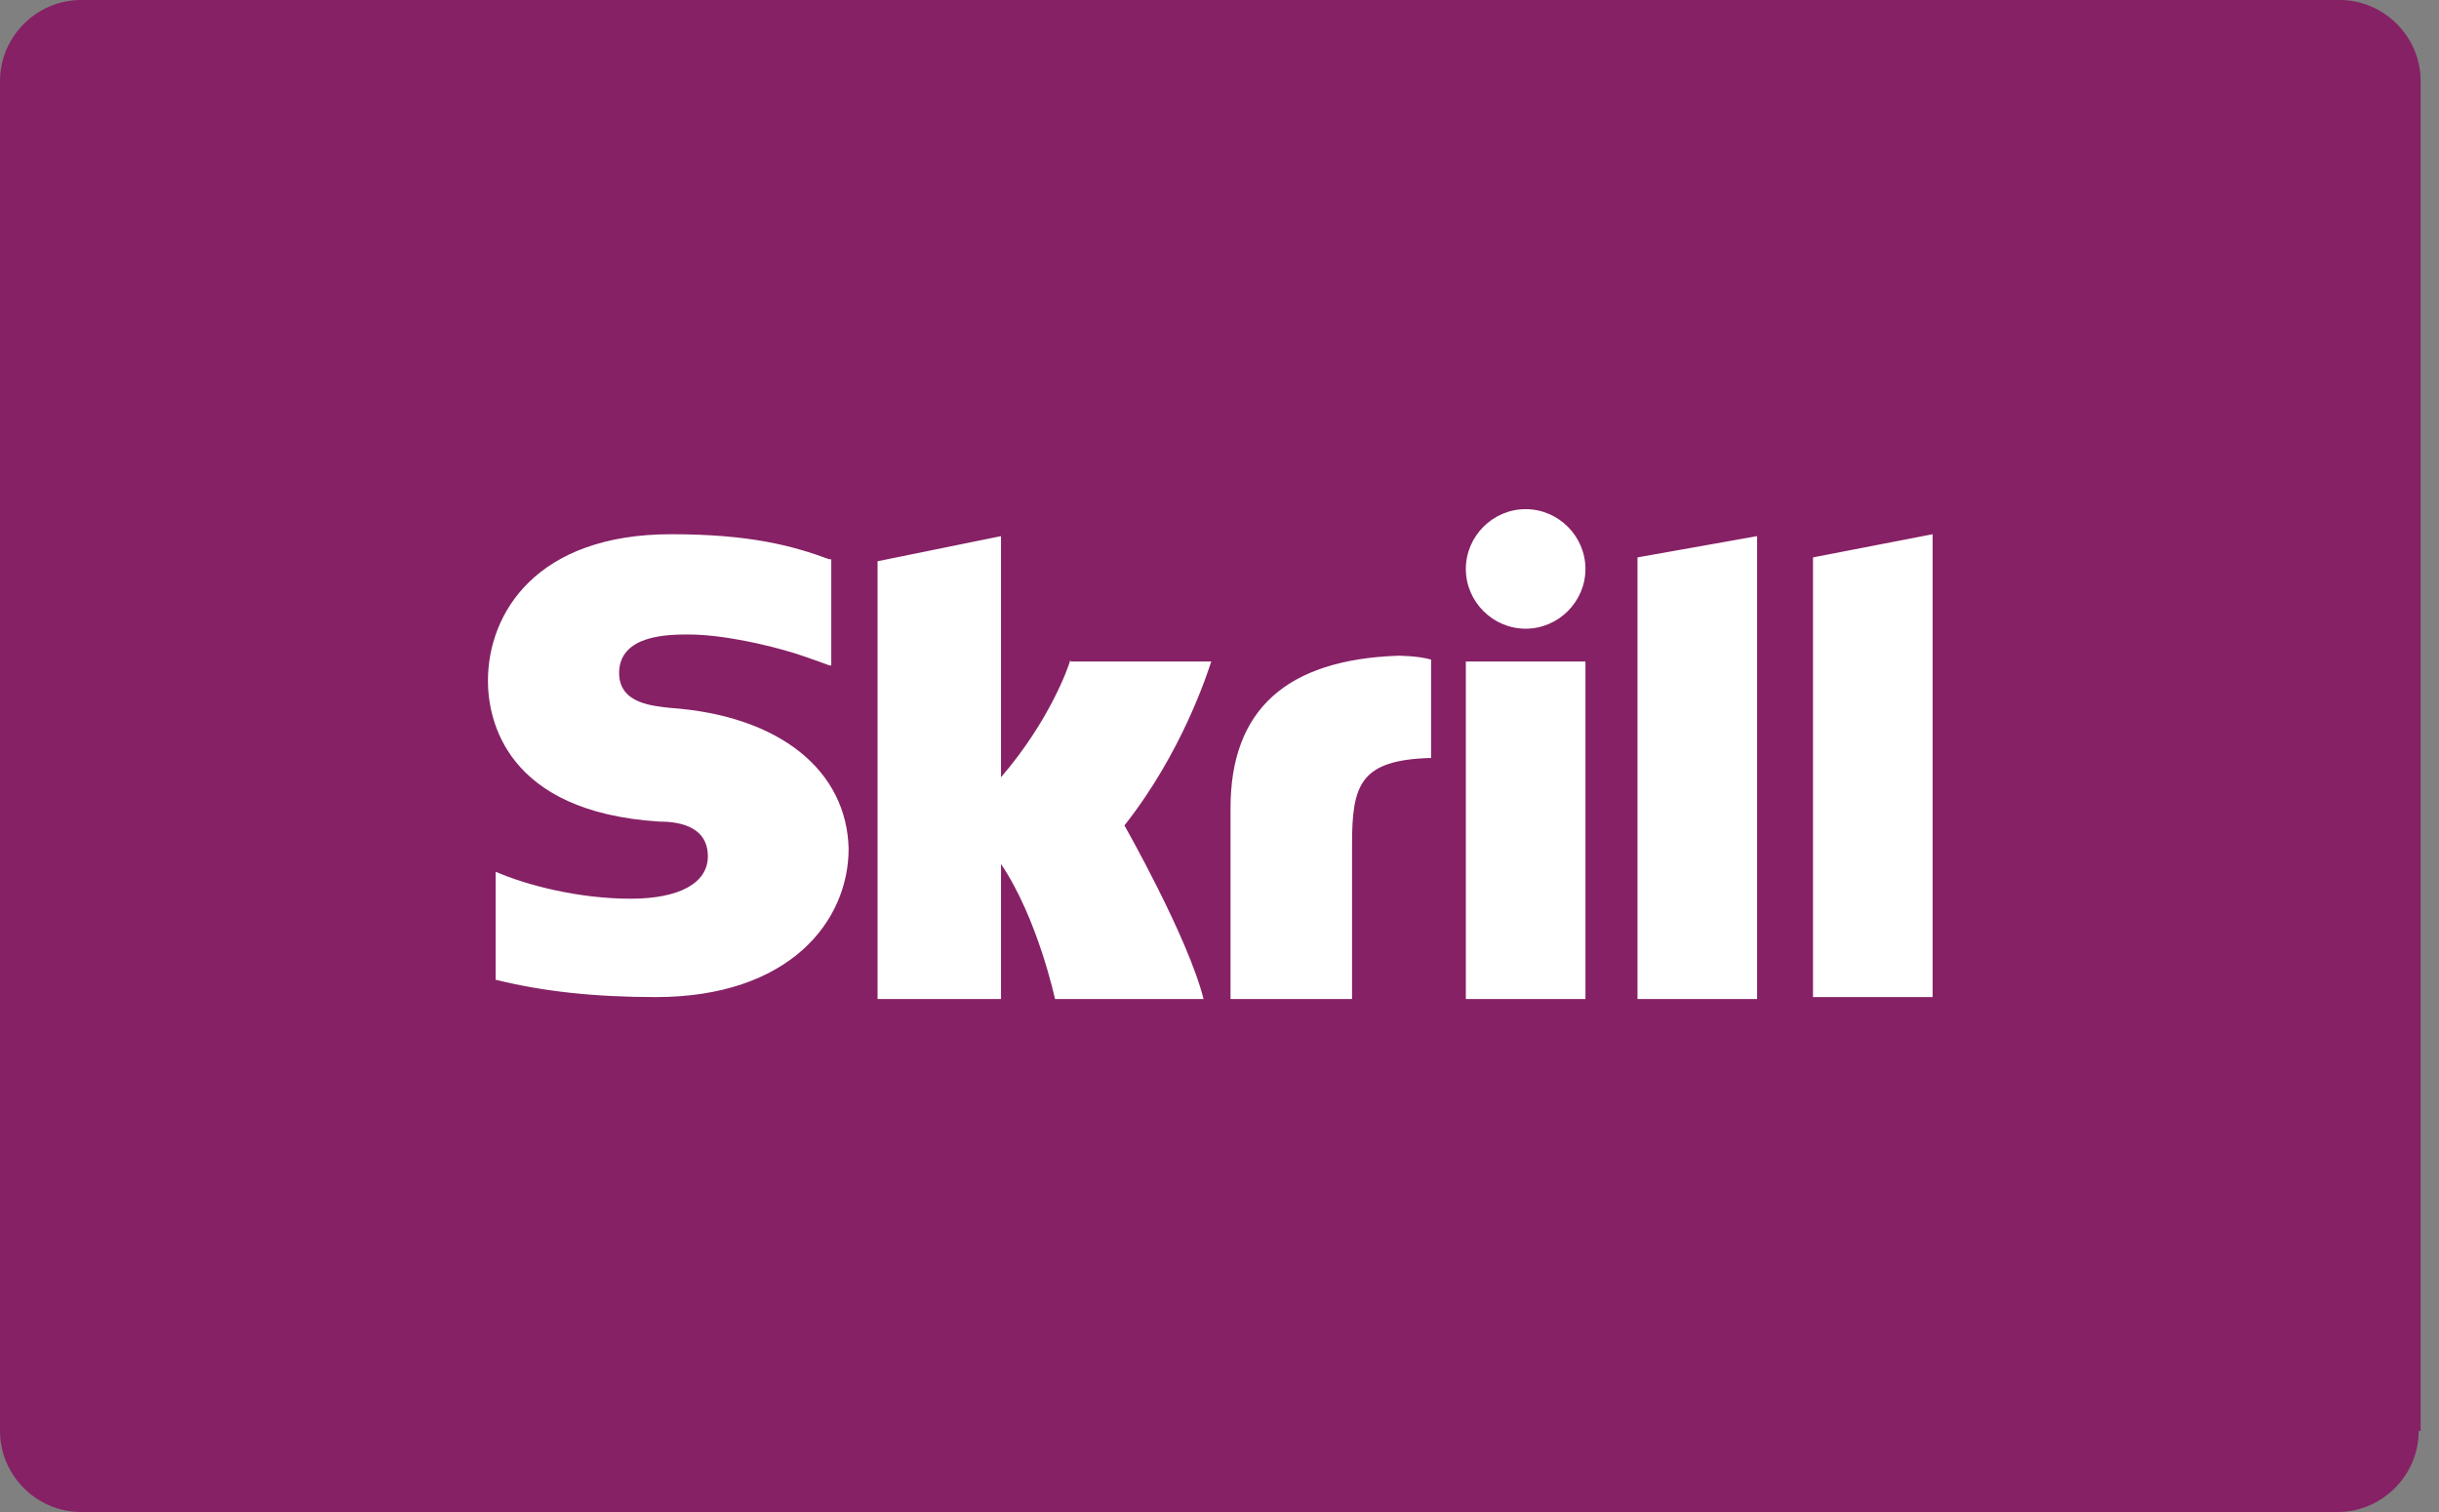 <svg width="50" height="31" viewBox="0 0 50 31" fill="none" xmlns="http://www.w3.org/2000/svg">
<rect x="0" y="0" width="50" height="31" fill="#808080" stroke="none"/>
<path d="M49.584 29.339C49.584 30.249 48.833 31 47.923 31H1.661C0.751 31 0 30.249 0 29.339V1.661C0 0.751 0.751 0 1.661 0H47.963C48.872 0 49.624 0.751 49.624 1.661V29.339H49.584Z" fill="#862165"/>
<path d="M33.569 11.428L36.021 10.992V20.482H33.569V11.428ZM37.167 11.428V20.443H39.619V10.953L37.167 11.428ZM30.05 20.482H32.502V13.563H30.05V20.482ZM13.72 14.512C13.403 14.472 12.692 14.433 12.692 13.8C12.692 13.009 13.72 13.009 14.115 13.009C14.787 13.009 15.697 13.207 16.329 13.405C16.329 13.405 16.685 13.523 17.002 13.642H17.041V13.602V11.467H17.002C16.25 11.19 15.38 10.953 13.759 10.953C10.992 10.953 10.003 12.574 10.003 13.958C10.003 14.749 10.359 16.647 13.522 16.845C13.799 16.845 14.511 16.884 14.511 17.556C14.511 18.11 13.918 18.426 12.929 18.426C11.861 18.426 10.794 18.149 10.161 17.873V20.087C11.11 20.324 12.178 20.443 13.443 20.443C16.171 20.443 17.397 18.901 17.397 17.398C17.358 15.816 16.013 14.67 13.72 14.512ZM28.666 13.444C26.373 13.523 25.226 14.551 25.226 16.568V20.482H27.717V17.319C27.717 16.093 27.875 15.579 29.338 15.54V13.523C29.062 13.444 28.666 13.444 28.666 13.444ZM21.944 13.523C21.905 13.681 21.509 14.789 20.521 15.935V10.992L17.99 11.507V20.482H20.521V17.715C21.272 18.822 21.628 20.482 21.628 20.482H24.673C24.356 19.217 23.051 16.924 23.051 16.924C24.238 15.421 24.752 13.8 24.831 13.563H21.944V13.523ZM31.276 12.89C31.948 12.89 32.502 12.337 32.502 11.665C32.502 10.992 31.948 10.439 31.276 10.439C30.604 10.439 30.05 10.992 30.05 11.665C30.05 12.337 30.604 12.89 31.276 12.89Z" fill="white"/>
</svg>
